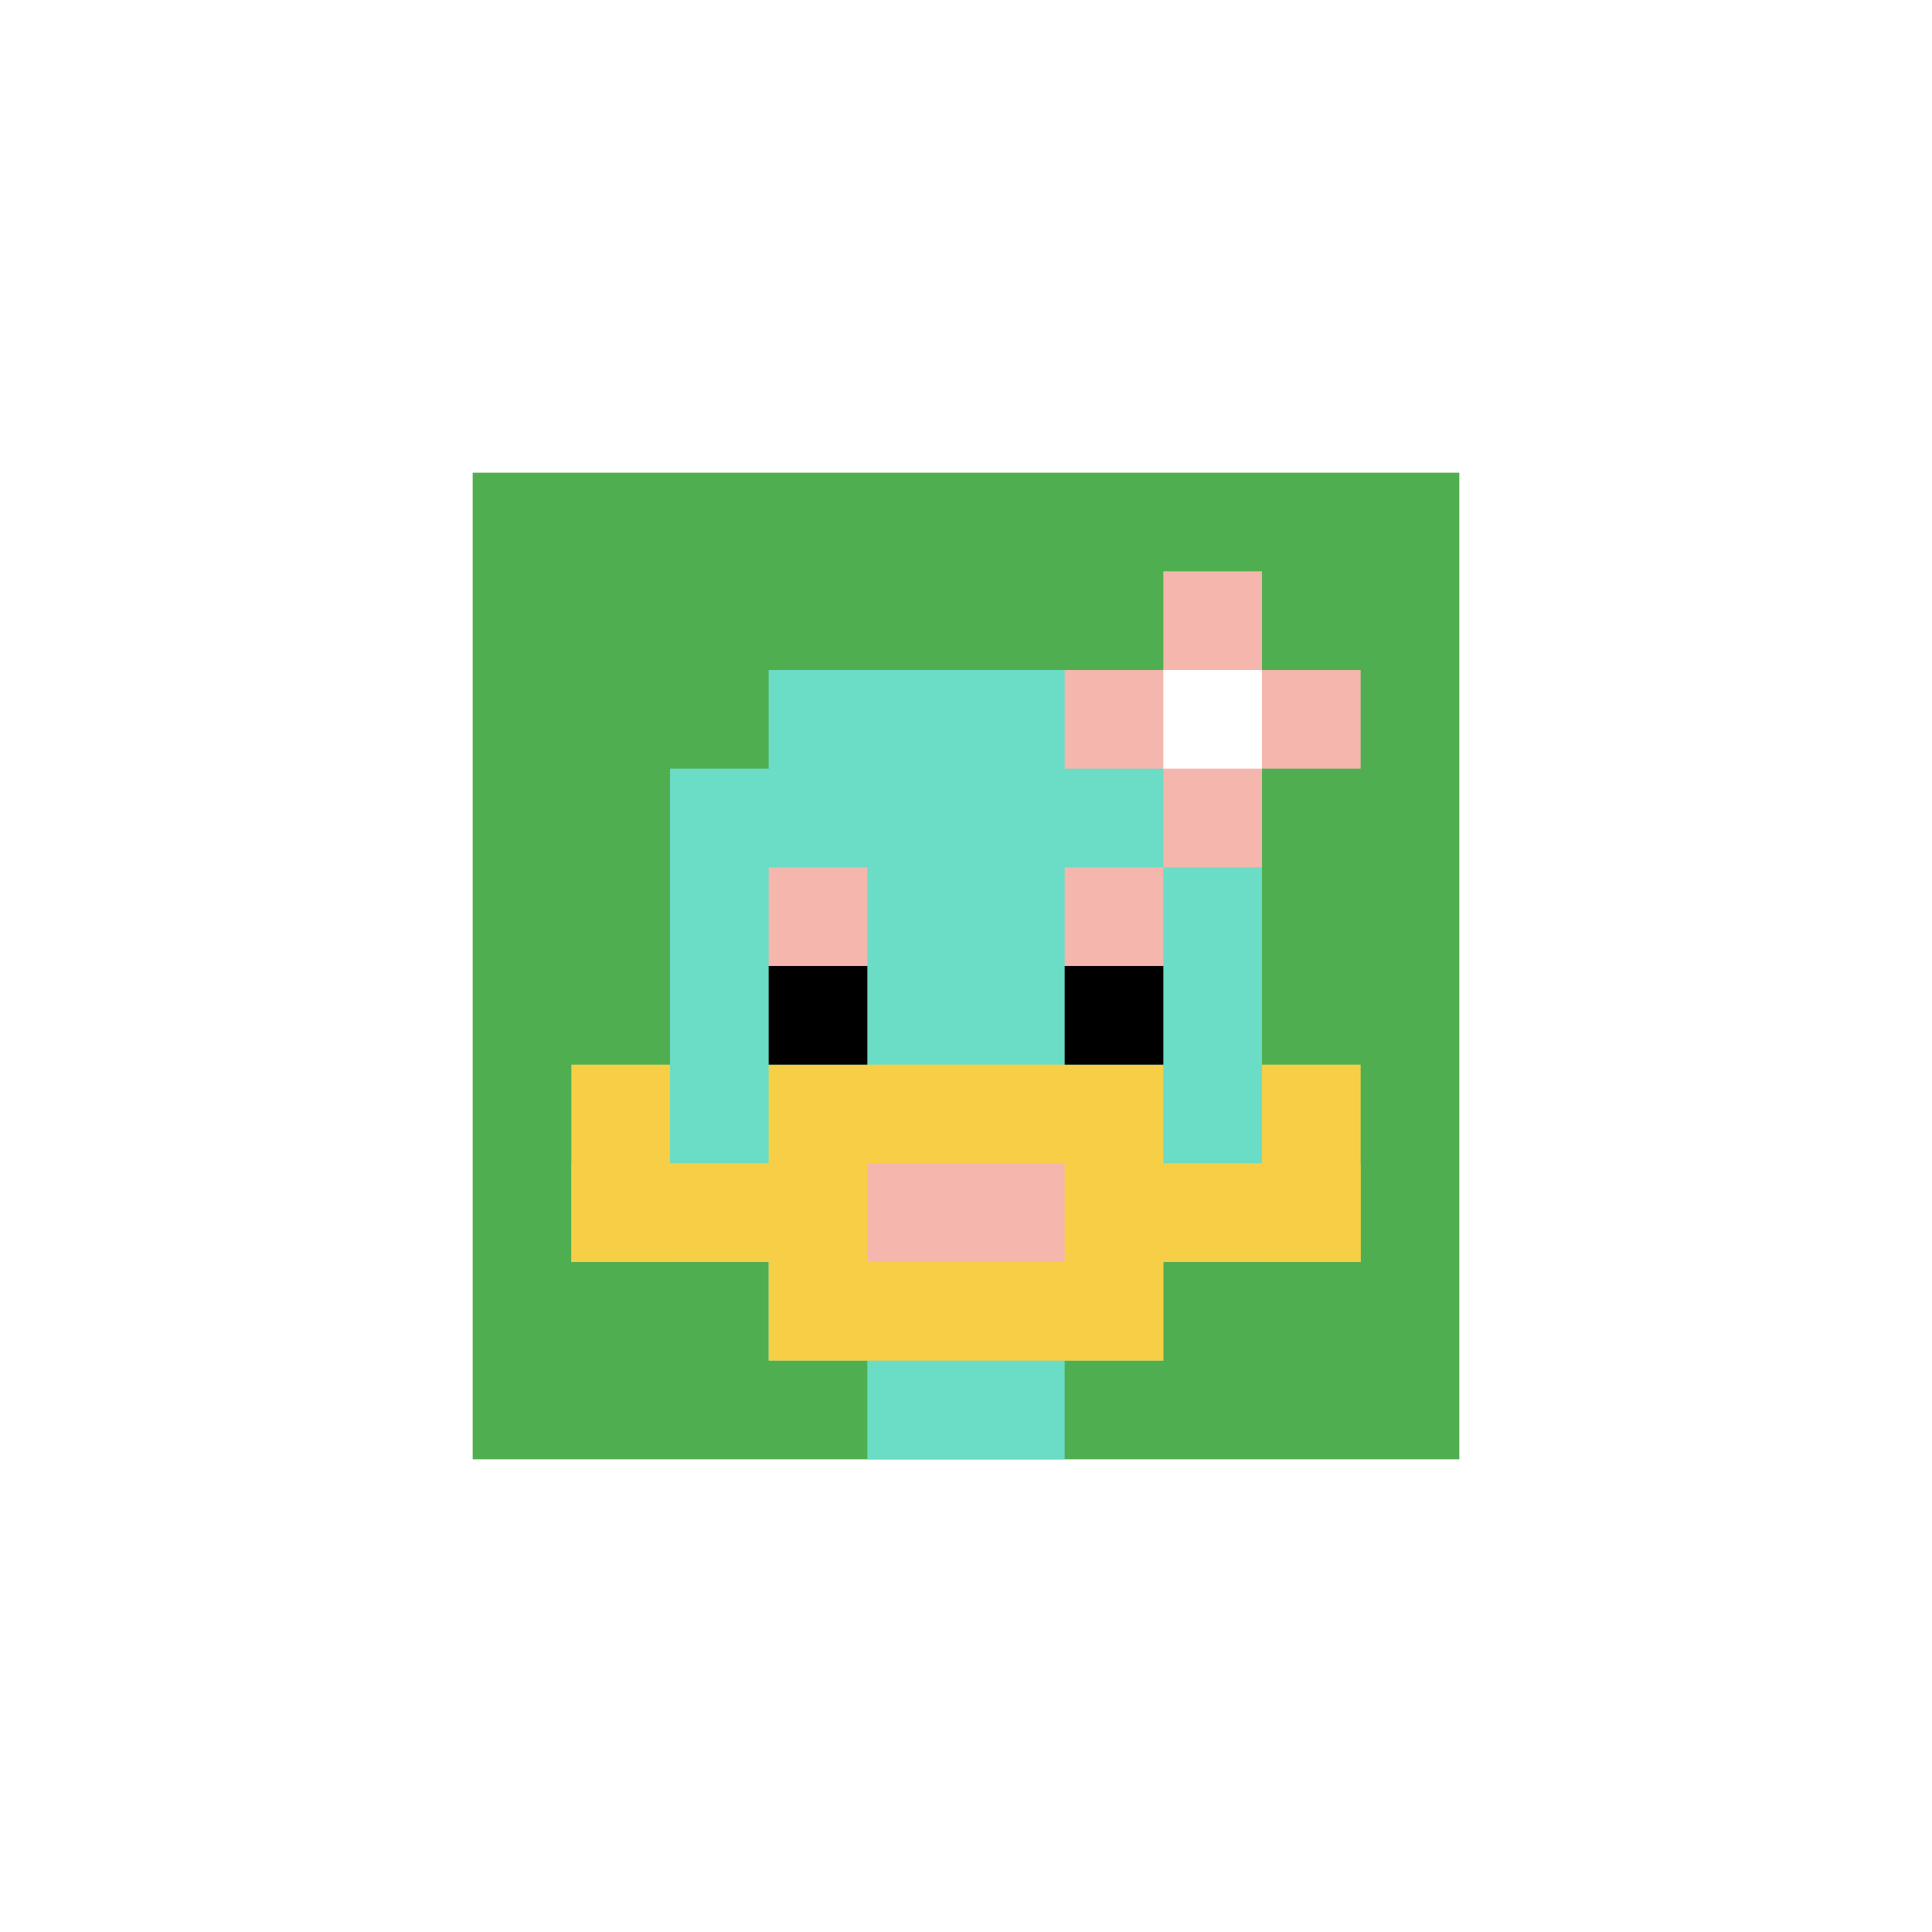 <svg xmlns="http://www.w3.org/2000/svg" version="1.1" width="842" height="842"><title>'goose-pfp-51444' by Dmitri Cherniak</title><desc>seed=51444
backgroundColor=#ffffff
padding=45
innerPadding=206
timeout=2200
dimension=1
border=false
Save=function(){return n.handleSave()}
frame=87

Rendered at Sun Sep 15 2024 21:02:13 GMT+0800 (中国标准时间)
Generated in &lt;1ms
</desc><defs></defs><rect width="100%" height="100%" fill="#ffffff"></rect><g><g id="0-0"><rect x="206" y="206" height="430" width="430" fill="#4FAE4F"></rect><g><rect id="206-206-3-2-4-7" x="335" y="292" width="172" height="301" fill="#6BDCC5"></rect><rect id="206-206-2-3-6-5" x="292" y="335" width="258" height="215" fill="#6BDCC5"></rect><rect id="206-206-4-8-2-2" x="378" y="550" width="86" height="86" fill="#6BDCC5"></rect><rect id="206-206-1-7-8-1" x="249" y="507" width="344" height="43" fill="#F7CF46"></rect><rect id="206-206-3-6-4-3" x="335" y="464" width="172" height="129" fill="#F7CF46"></rect><rect id="206-206-4-7-2-1" x="378" y="507" width="86" height="43" fill="#F4B6AD"></rect><rect id="206-206-1-6-1-2" x="249" y="464" width="43" height="86" fill="#F7CF46"></rect><rect id="206-206-8-6-1-2" x="550" y="464" width="43" height="86" fill="#F7CF46"></rect><rect id="206-206-3-4-1-1" x="335" y="378" width="43" height="43" fill="#F4B6AD"></rect><rect id="206-206-6-4-1-1" x="464" y="378" width="43" height="43" fill="#F4B6AD"></rect><rect id="206-206-3-5-1-1" x="335" y="421" width="43" height="43" fill="#000000"></rect><rect id="206-206-6-5-1-1" x="464" y="421" width="43" height="43" fill="#000000"></rect><rect id="206-206-6-2-3-1" x="464" y="292" width="129" height="43" fill="#F4B6AD"></rect><rect id="206-206-7-1-1-3" x="507" y="249" width="43" height="129" fill="#F4B6AD"></rect><rect id="206-206-7-2-1-1" x="507" y="292" width="43" height="43" fill="#ffffff"></rect></g><rect x="206" y="206" stroke="white" stroke-width="0" height="430" width="430" fill="none"></rect></g></g></svg>